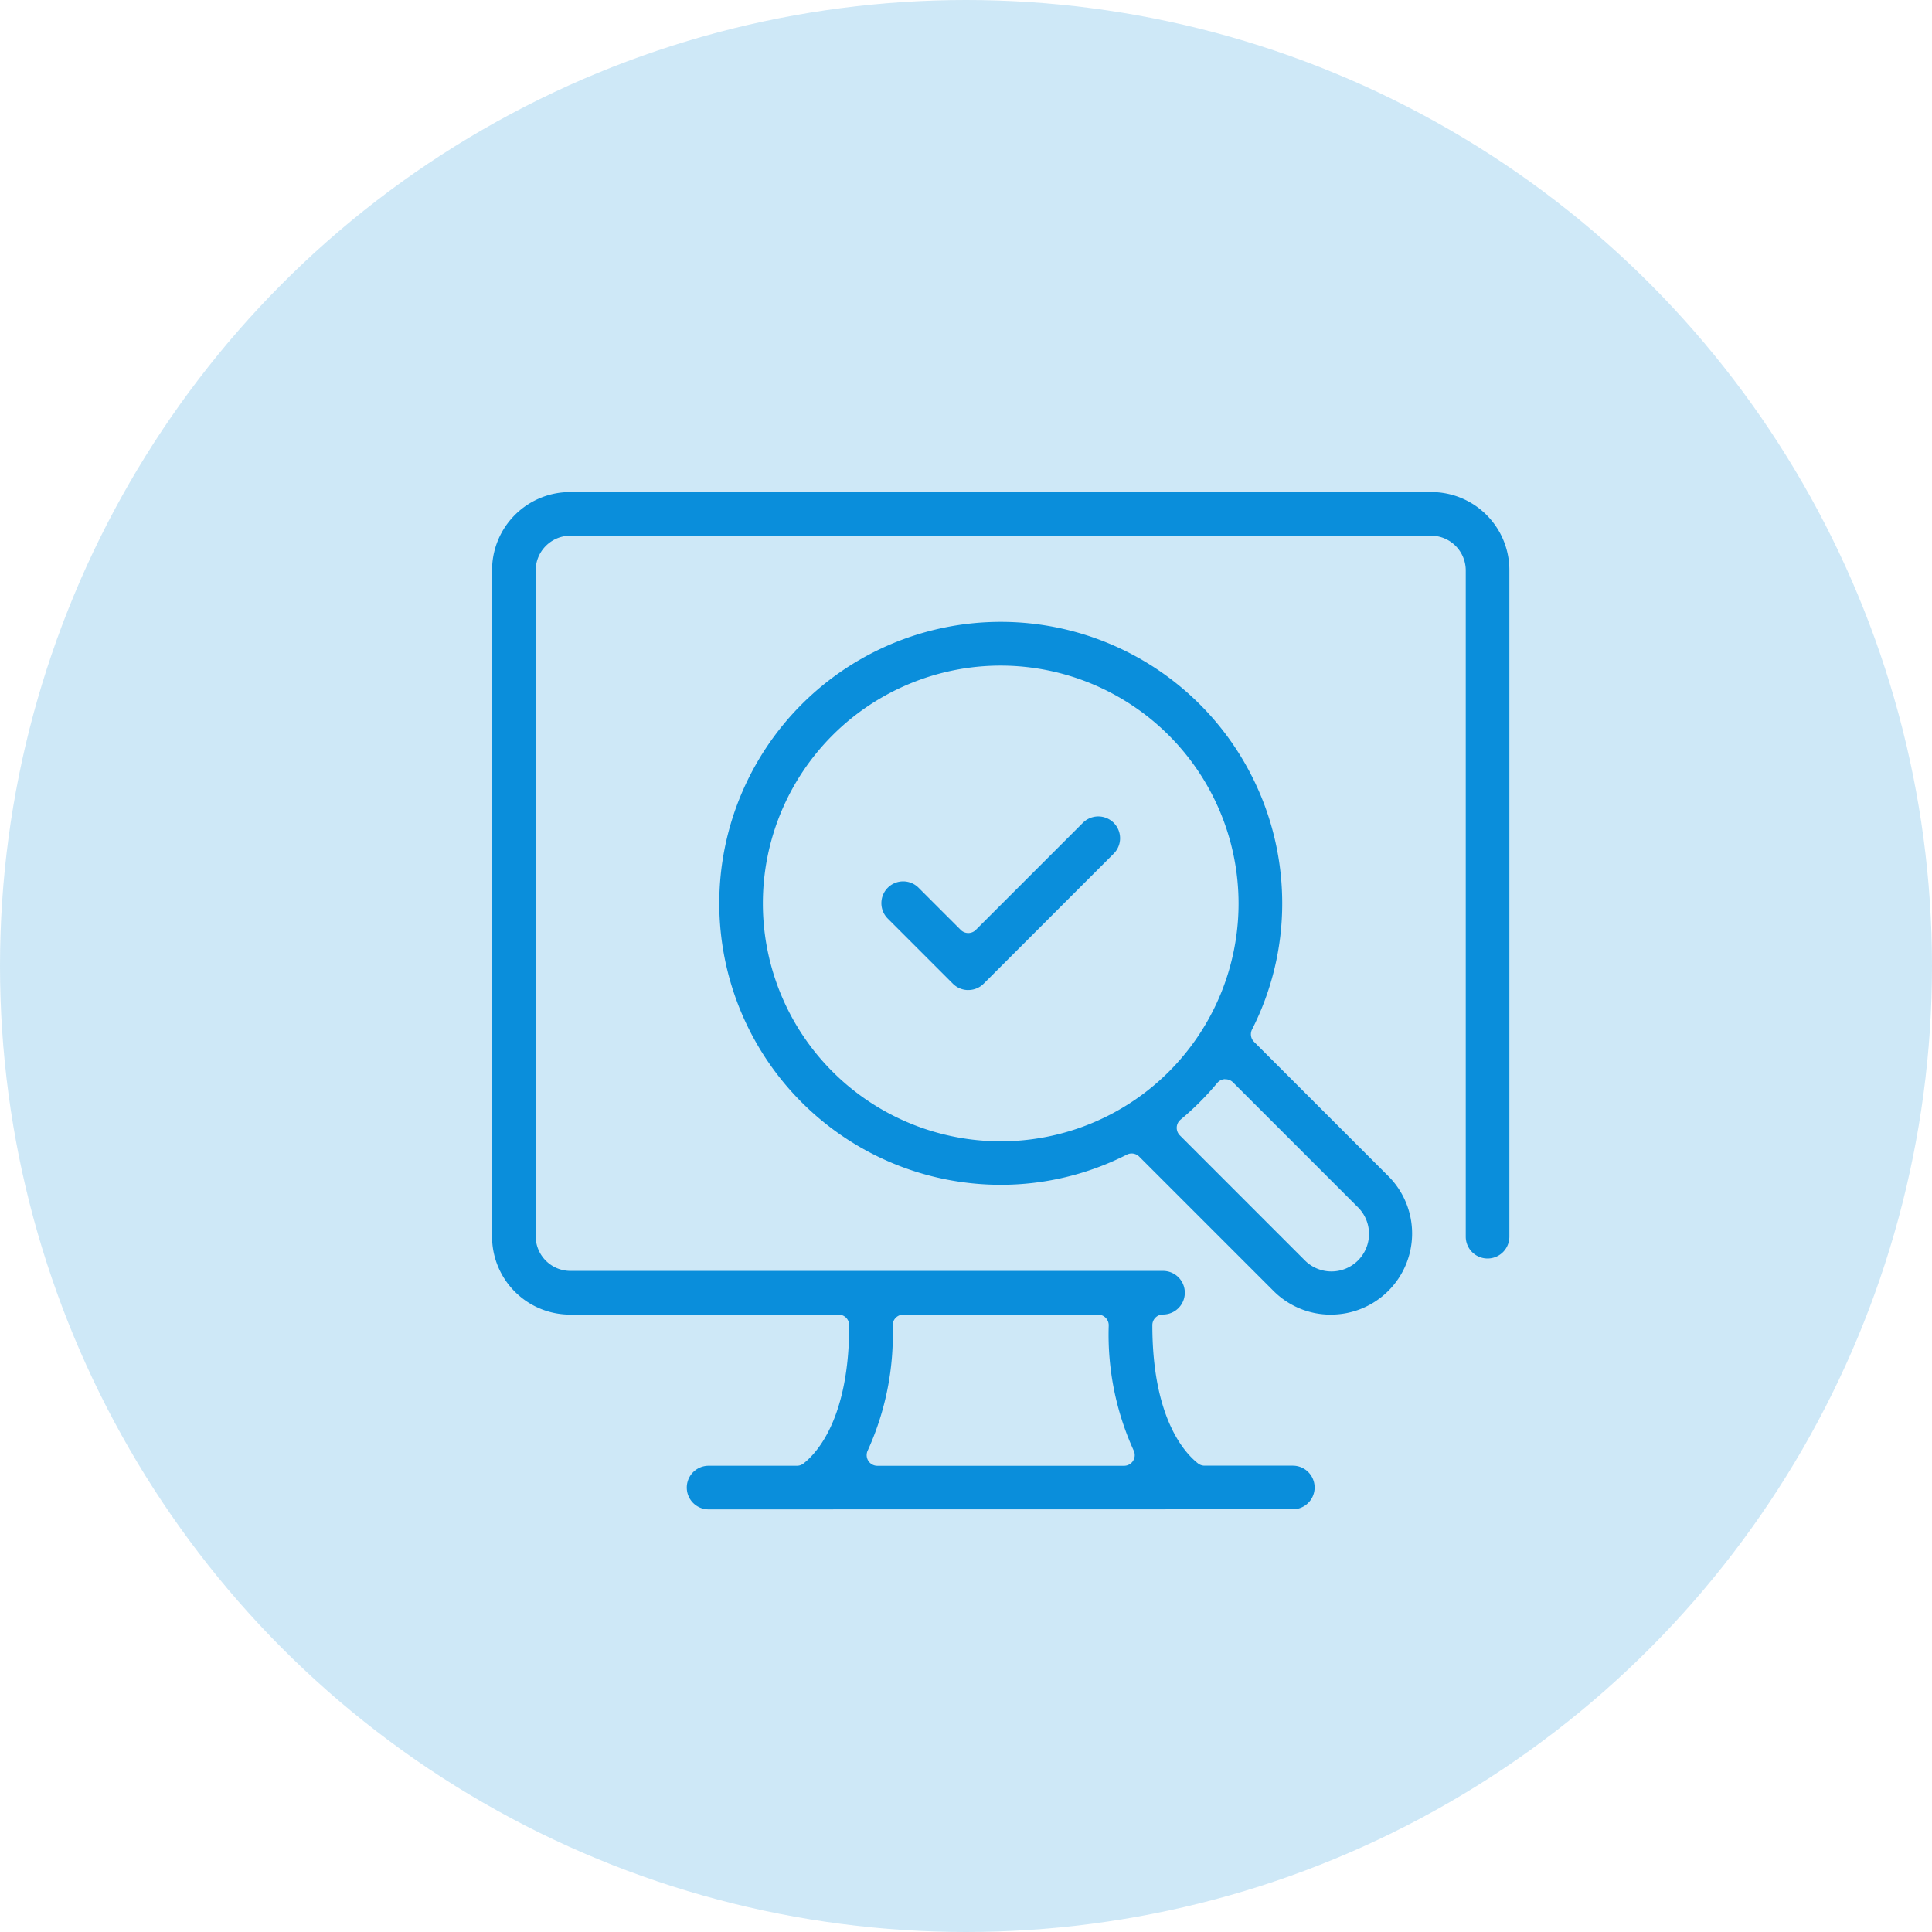 <svg xmlns="http://www.w3.org/2000/svg" xmlns:xlink="http://www.w3.org/1999/xlink" id="penetration-icon" width="64" height="64" viewBox="0 0 64 64"><defs><clipPath id="clip-path"><rect id="Rectangle_22334" data-name="Rectangle 22334" width="34" height="34" transform="translate(-0.3 -0.3)" fill="#0a8edb"></rect></clipPath></defs><g id="Group_127672" data-name="Group 127672" transform="translate(0 0)"><circle id="Ellipse_649" data-name="Ellipse 649" cx="32" cy="32" r="32" fill="rgba(10,142,219,0.2)"></circle><g id="Group_180064" data-name="Group 180064" transform="translate(16.3 16.3)"><g id="Group_180063" data-name="Group 180063" clip-path="url(#clip-path)"><path id="Path_146369" data-name="Path 146369" d="M7.173,33.7a.722.722,0,1,1,0-1.445H10.1a.353.353,0,0,0,.217-.075c.455-.356,1.514-1.514,1.514-4.579a.353.353,0,0,0-.353-.353H2.581A2.585,2.585,0,0,1,0,24.667V2.582A2.585,2.585,0,0,1,2.581,0H31.119A2.585,2.585,0,0,1,33.7,2.582V24.667a.722.722,0,1,1-1.445,0V2.582a1.152,1.152,0,0,0-1.137-1.137H2.581A1.152,1.152,0,0,0,1.445,2.582V24.667A1.152,1.152,0,0,0,2.581,25.8H22.226a.722.722,0,1,1,0,1.445.353.353,0,0,0-.353.353c0,3.06,1.057,4.221,1.511,4.578a.353.353,0,0,0,.218.076h2.924a.722.722,0,1,1,0,1.445Zm6.451-6.451a.353.353,0,0,0-.353.353,9.267,9.267,0,0,1-.824,4.143.353.353,0,0,0,.316.511h8.173a.353.353,0,0,0,.316-.511,9.267,9.267,0,0,1-.824-4.143.353.353,0,0,0-.353-.353Z" fill="#0a8edb"></path><path id="Path_146370" data-name="Path 146370" d="M118.526,79.1a2.671,2.671,0,0,1-1.9-.786l-4.449-4.449a.353.353,0,0,0-.408-.066,9.207,9.207,0,0,1-4.178,1,9.324,9.324,0,1,1,9.324-9.324,9.2,9.2,0,0,1-1,4.179.353.353,0,0,0,.066.408l4.449,4.449a2.687,2.687,0,0,1-1.9,4.588m-3.513-7.8a.353.353,0,0,0-.255.127,9.413,9.413,0,0,1-1.214,1.214.353.353,0,0,0-.024.521l4.127,4.128a1.244,1.244,0,1,0,1.759-1.759l-4.127-4.127a.353.353,0,0,0-.25-.1h-.016M107.59,57.6a7.879,7.879,0,1,0,7.879,7.879A7.888,7.888,0,0,0,107.59,57.6" transform="translate(-90.74 -51.851)" fill="#0a8edb"></path><path id="Path_146371" data-name="Path 146371" d="M171.334,146.125a.717.717,0,0,1-.511-.212l-2.15-2.15a.722.722,0,1,1,1.021-1.021l1.39,1.39a.353.353,0,0,0,.5,0l3.541-3.541a.722.722,0,1,1,1.021,1.021l-4.3,4.3a.717.717,0,0,1-.511.212" transform="translate(-155.559 -129.628)" fill="#0a8edb"></path></g></g></g></svg>